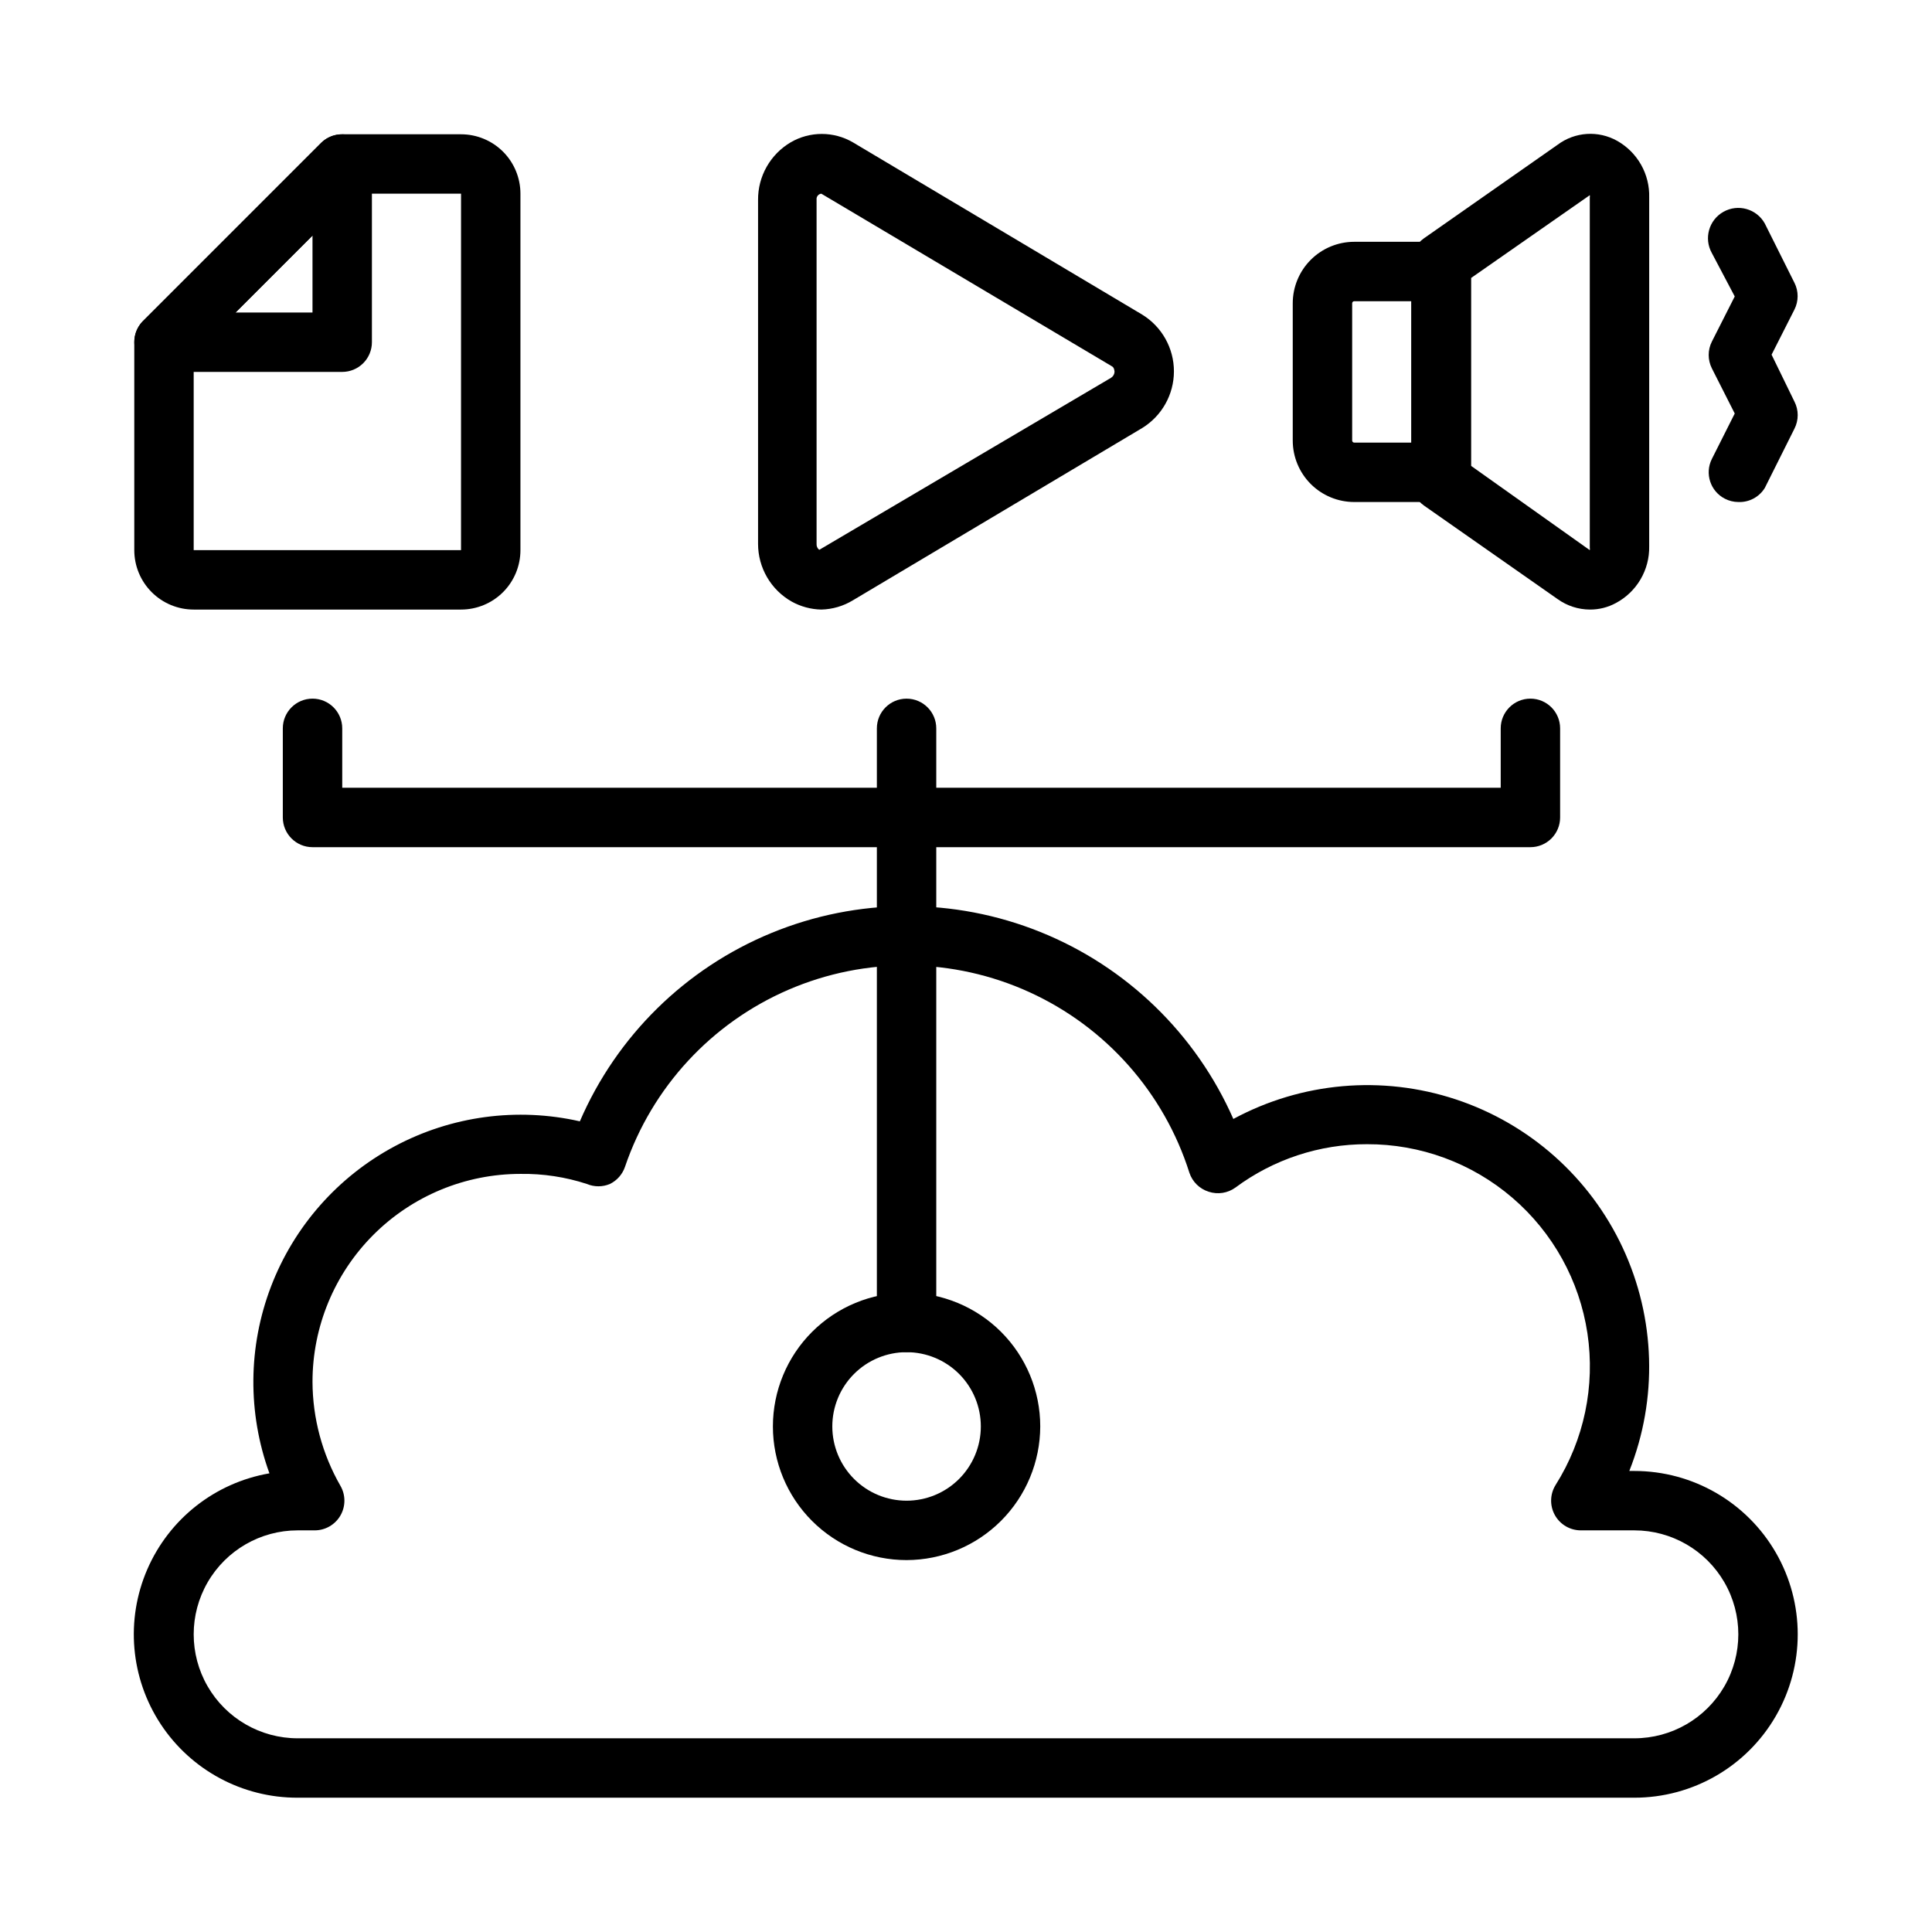 <?xml version="1.0" encoding="UTF-8"?>
<!-- Uploaded to: SVG Repo, www.svgrepo.com, Generator: SVG Repo Mixer Tools -->
<svg fill="#000000" width="800px" height="800px" version="1.1" viewBox="144 144 512 512" xmlns="http://www.w3.org/2000/svg">
 <g>
  <path d="m384.25 557.44c-9.395 0-18.406-3.731-25.047-10.375-6.644-6.641-10.375-15.652-10.375-25.047s3.731-18.406 10.375-25.051c6.641-6.641 15.652-10.375 25.047-10.375 9.395 0 18.406 3.734 25.051 10.375 6.641 6.644 10.375 15.656 10.375 25.051-0.023 9.387-3.762 18.387-10.398 25.023-6.641 6.641-15.637 10.379-25.027 10.398zm0-55.105v0.004c-5.219 0-10.227 2.074-13.914 5.762-3.691 3.691-5.766 8.699-5.766 13.918s2.074 10.223 5.766 13.914c3.688 3.691 8.695 5.766 13.914 5.766s10.227-2.074 13.918-5.766c3.688-3.691 5.762-8.695 5.762-13.914s-2.074-10.227-5.762-13.918c-3.691-3.688-8.699-5.762-13.918-5.762z"/>
  <path d="m384.25 502.34c-4.348 0-7.871-3.527-7.871-7.875v-157.44c0-4.348 3.523-7.875 7.871-7.875s7.871 3.527 7.871 7.875v157.44c0 2.09-0.828 4.094-2.305 5.566-1.477 1.477-3.477 2.309-5.566 2.309z"/>
  <path d="m234.69 242.56h-47.234c-3.176-0.016-6.035-1.941-7.242-4.883-1.23-2.93-0.578-6.316 1.652-8.578l47.234-47.234c2.262-2.231 5.648-2.883 8.578-1.652 2.941 1.207 4.867 4.066 4.883 7.242v47.234c0 2.086-0.828 4.09-2.305 5.566-1.477 1.477-3.481 2.305-5.566 2.305zm-28.262-15.746h20.387v-20.387z"/>
  <path d="m266.18 305.54h-70.852c-4.176 0-8.18-1.66-11.133-4.613-2.949-2.953-4.609-6.957-4.609-11.133v-55.102c-0.012-2.094 0.809-4.106 2.281-5.59l47.234-47.234c1.484-1.473 3.496-2.293 5.59-2.281h31.488c4.176 0 8.18 1.66 11.133 4.609 2.949 2.953 4.609 6.957 4.609 11.133v94.465c0 4.176-1.66 8.18-4.609 11.133-2.953 2.953-6.957 4.613-11.133 4.613zm-70.852-67.621v51.875h70.848l0.004-94.465h-28.262z"/>
  <path d="m361.66 305.54c-2.758-0.055-5.461-0.785-7.871-2.125-2.699-1.531-4.945-3.754-6.508-6.438-1.562-2.68-2.387-5.731-2.387-8.836v-91.156c-0.023-3.082 0.762-6.117 2.285-8.797 1.52-2.68 3.719-4.914 6.375-6.477 2.496-1.453 5.336-2.215 8.227-2.215 2.887 0 5.727 0.762 8.227 2.215l76.672 45.656c5.231 3.207 8.422 8.902 8.422 15.039 0 6.133-3.191 11.828-8.422 15.035l-76.672 45.656c-2.523 1.531-5.398 2.371-8.348 2.441zm0-110.21v-0.004c-0.375 0.043-0.719 0.23-0.957 0.527-0.238 0.293-0.344 0.672-0.301 1.047v91.238c-0.047 0.609 0.223 1.203 0.707 1.574l77.305-45.578c0.555-0.336 0.91-0.926 0.945-1.574 0 0 0-1.18-0.707-1.496z"/>
  <path d="m549.57 368.51h-322.75c-4.348 0-7.871-3.527-7.871-7.875v-23.613c0-4.348 3.523-7.875 7.871-7.875s7.875 3.527 7.875 7.875v15.742h307.01v-15.742c0-4.348 3.523-7.875 7.871-7.875s7.871 3.527 7.871 7.875v23.617-0.004c0 2.09-0.828 4.09-2.305 5.566-1.477 1.477-3.477 2.309-5.566 2.309z"/>
  <path d="m577.12 620.41h-354.24c-14.605 0.043-28.25-7.285-36.281-19.48-8.035-12.199-9.375-27.625-3.57-41.027 5.809-13.402 17.98-22.973 32.371-25.453-5.82-16.023-5.668-33.605 0.426-49.523 6.098-15.918 17.727-29.105 32.758-37.145 15.031-8.039 32.457-10.387 49.082-6.617 9.77-22.633 27.996-40.551 50.797-49.926 22.797-9.379 48.359-9.469 71.227-0.258s41.227 26.992 51.16 49.555c18.098-9.773 39.426-11.648 58.953-5.191 19.527 6.461 35.527 20.684 44.23 39.32 8.699 18.637 9.336 40.035 1.75 59.156h1.34-0.004c15.469 0 29.762 8.25 37.496 21.648 7.734 13.395 7.734 29.898 0 43.293-7.734 13.398-22.027 21.648-37.496 21.648zm-354.24-70.848h0.004c-9.844 0-18.941 5.254-23.863 13.777s-4.922 19.027 0 27.551c4.922 8.523 14.02 13.777 23.863 13.777h354.24-0.004c9.844 0 18.941-5.254 23.863-13.777 4.922-8.523 4.922-19.027 0-27.551s-14.02-13.777-23.863-13.777h-14.168c-2.863 0.008-5.504-1.543-6.898-4.047-1.391-2.504-1.312-5.566 0.207-7.996 7.535-11.949 10.523-26.211 8.422-40.184-2.106-13.969-9.164-26.715-19.887-35.914-10.723-9.203-24.395-14.238-38.523-14.195-12.559-0.027-24.789 4.004-34.871 11.492-2.047 1.484-4.684 1.895-7.086 1.102-2.418-0.758-4.32-2.633-5.117-5.035-6.719-21.211-22.105-38.59-42.344-47.832-20.242-9.242-43.449-9.484-63.879-0.672-20.434 8.816-36.18 25.863-43.344 46.93-0.676 1.996-2.121 3.641-4.016 4.562-1.941 0.812-4.121 0.812-6.062 0-5.688-1.863-11.648-2.766-17.633-2.676-14.613 0-28.629 5.809-38.965 16.141-10.332 10.336-16.141 24.352-16.141 38.965 0.039 9.668 2.59 19.164 7.402 27.551 1.406 2.438 1.406 5.438 0 7.875-1.414 2.445-4.027 3.945-6.852 3.934z"/>
  <path d="m565.31 305.54c-3.051-0.02-6.019-0.984-8.504-2.758l-35.426-24.797h0.004c-2.117-1.465-3.383-3.879-3.387-6.453v-57.938c0.004-2.578 1.27-4.988 3.387-6.457l35.426-24.797h-0.004c2.246-1.672 4.926-2.66 7.723-2.844 2.793-0.18 5.578 0.453 8.023 1.82 2.652 1.492 4.848 3.684 6.348 6.332 1.496 2.652 2.242 5.66 2.152 8.703v92.418c0.059 3.078-0.734 6.109-2.289 8.762s-3.816 4.824-6.527 6.273c-2.125 1.156-4.508 1.754-6.926 1.734zm0.473-15.742-4.488 6.453zm-31.961-22.359 31.488 22.355c0.047-0.207 0.047-0.422 0-0.629v-92.812c0.047-0.207 0.047-0.422 0-0.629l-31.488 21.965z"/>
  <path d="m604.67 277.04c-1.234-0.008-2.445-0.305-3.543-0.867-3.859-1.965-5.406-6.68-3.465-10.547l6.062-12.043-6.062-11.965v-0.004c-1.121-2.227-1.121-4.856 0-7.086l6.062-11.965-6.062-11.492c-2.172-3.871-0.797-8.77 3.07-10.941 3.871-2.176 8.77-0.801 10.941 3.07l7.871 15.742h0.004c1.121 2.231 1.121 4.856 0 7.086l-6.062 11.965 6.062 12.438c1.148 2.25 1.148 4.914 0 7.164l-7.871 15.742h-0.004c-1.496 2.406-4.172 3.82-7.004 3.703z"/>
  <path d="m525.95 277.04h-23.062c-4.324 0-8.469-1.719-11.523-4.773-3.055-3.059-4.773-7.203-4.773-11.523v-36.367c0-4.324 1.719-8.469 4.773-11.523 3.055-3.055 7.199-4.773 11.523-4.773h23.062c2.09 0 4.09 0.828 5.566 2.305 1.477 1.477 2.309 3.481 2.309 5.566v53.215c0 2.09-0.832 4.09-2.309 5.566-1.477 1.477-3.477 2.309-5.566 2.309zm-23.062-53.215c-0.305 0-0.551 0.246-0.551 0.551v36.367c0 0.305 0.246 0.551 0.551 0.551h15.191v-37.469z"/>
 </g>
</svg>